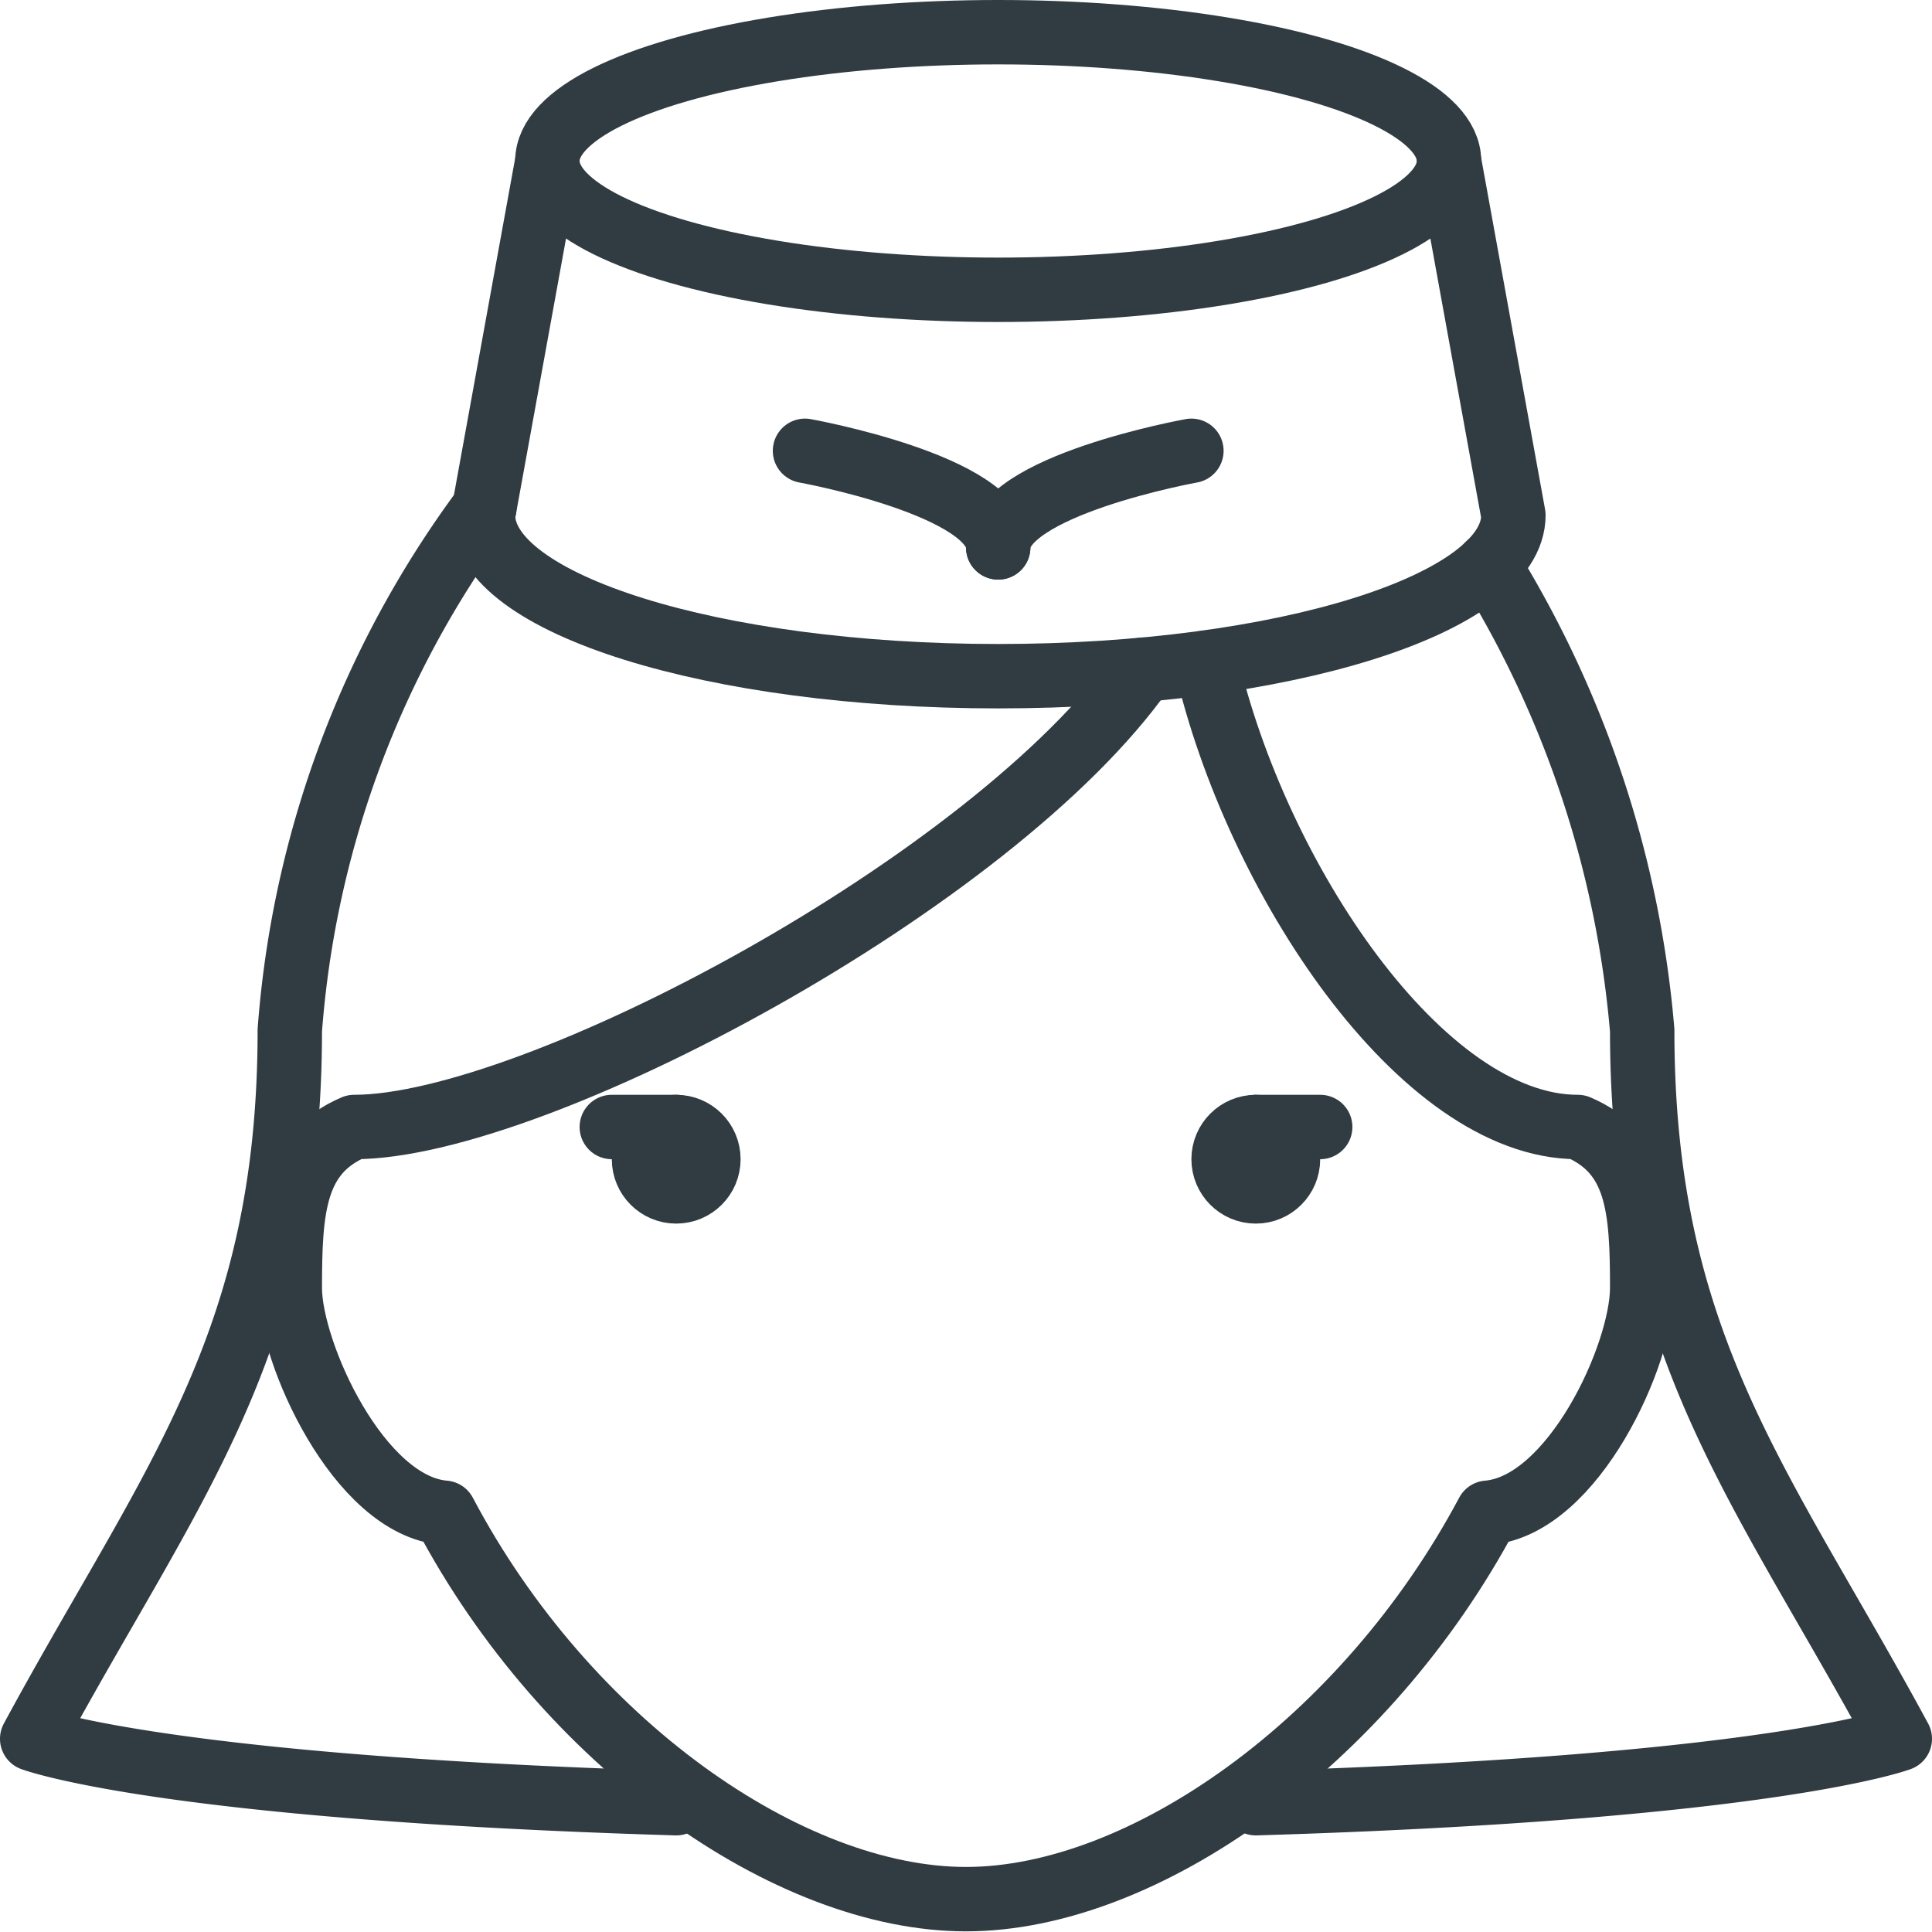 <svg xmlns="http://www.w3.org/2000/svg" viewBox="0 0 30 30">
  <title>Stewardess</title>
  <g id="Stewardess">
    <g>
      <g>
        <ellipse cx="15.5" cy="2.5" rx="7" ry="2" style="fill: none;stroke: #303c42;stroke-linecap: round;stroke-linejoin: round"/>
        <path d="M22.5,2.5l1,5.5c0,1.38-3.58,2.5-8,2.5s-8-1.12-8-2.5l1-5.5" style="fill: none;stroke: #303c42;stroke-linecap: round;stroke-linejoin: round"/>
        <path d="M12.5,7s3,.54,3,1.5" style="fill: none;stroke: #303c42;stroke-linecap: round;stroke-linejoin: round"/>
        <path d="M18.5,7s-3,.54-3,1.5" style="fill: none;stroke: #303c42;stroke-linecap: round;stroke-linejoin: round"/>
      </g>
      <circle id="_Path_" data-name="&lt;Path&gt;" cx="10.5" cy="18" r="0.5" style="fill: none;stroke: #303c42;stroke-linecap: round;stroke-linejoin: round"/>
      <line x1="10.5" y1="17.5" x2="9.5" y2="17.5" style="fill: none;stroke: #303c42;stroke-linecap: round;stroke-linejoin: round"/>
      <circle id="_Path_2" data-name="&lt;Path&gt;" cx="19.5" cy="18" r="0.5" style="fill: none;stroke: #303c42;stroke-linecap: round;stroke-linejoin: round"/>
      <line x1="19.5" y1="17.5" x2="20.5" y2="17.5" style="fill: none;stroke: #303c42;stroke-linecap: round;stroke-linejoin: round"/>
      <path d="M19.5,28c8-.24,10-1,10-1-2.13-3.94-4-6.09-4-11a16.36,16.36,0,0,0-2.39-7.23" style="fill: none;stroke: #303c42;stroke-linecap: round;stroke-linejoin: round"/>
      <path d="M7.52,7.89A15.55,15.55,0,0,0,4.5,16c0,4.91-1.87,7.06-4,11,0,0,2,.76,10,1" style="fill: none;stroke: #303c42;stroke-linecap: round;stroke-linejoin: round"/>
      <path d="M17.75,10.4C15.43,13.7,8.3,17.5,5.5,17.5c-.94.4-1,1.26-1,2.5,0,1,1.07,3.38,2.4,3.49,1.89,3.58,5.35,6,8.1,6s6.2-2.43,8.1-6c1.33-.11,2.4-2.46,2.4-3.49,0-1.24-.06-2.1-1-2.5-2.43,0-5-3.88-5.77-7.21" style="fill: none;stroke: #303c42;stroke-linecap: round;stroke-linejoin: round"/>
    </g>
  </g>
</svg>
